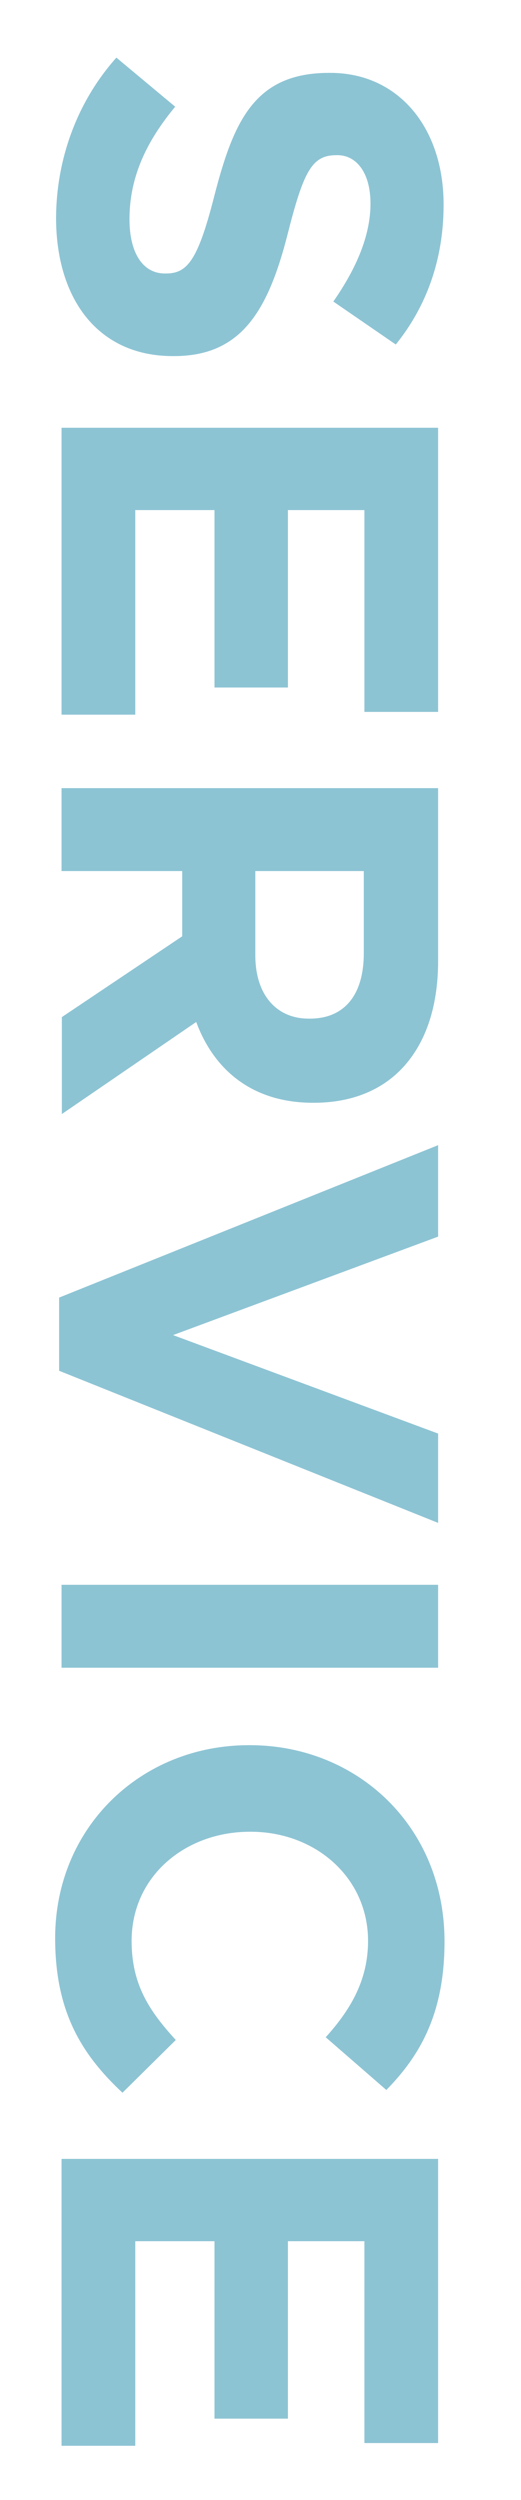 <?xml version="1.0" encoding="utf-8"?>
<!-- Generator: Adobe Illustrator 24.1.2, SVG Export Plug-In . SVG Version: 6.00 Build 0)  -->
<svg version="1.1" id="レイヤー_1" xmlns="http://www.w3.org/2000/svg" xmlns:xlink="http://www.w3.org/1999/xlink" x="0px"
	 y="0px" viewBox="0 0 171 820" style="enable-background:new 0 0 171 820;" xml:space="preserve">
<style type="text/css">
	.st0{opacity:0.93;}
	.st1{fill:#85C0D1;}
</style>
<g class="st0">
	<path class="st1" d="M38.2,18.9L57.5,35c-9.2,11.1-15,22.8-15,36.9c0,11.1,4.4,17.8,11.6,17.8h0.4c6.9,0,10.4-4.2,15.7-24.9
		c6.4-24.9,13.2-40.9,37.8-40.9h0.4c22.4,0,37.2,18,37.2,43.2c0,18-5.6,33.4-15.7,45.9l-20.5-14.1c7.6-10.9,12.2-21.7,12.2-32.1
		s-4.8-15.9-10.8-15.9h-0.4c-8.1,0-10.8,5.3-16.2,26.7c-6.5,25.1-15.5,39.2-37.1,39.2h-0.4c-24.5,0-38.3-18.7-38.3-45.4
		C18.5,52.6,25,33.7,38.2,18.9z"/>
	<path class="st1" d="M143.8,140.3v93.2h-24.2v-66.2H94.5v58.2H70.4v-58.2H44.4v67.1H20.2v-94.1H143.8z"/>
	<path class="st1" d="M143.8,258.6v56.5c0,15.7-4.4,27.9-12.5,36c-6.9,6.9-16.6,10.6-28.2,10.6h-0.4c-19.9,0-32.5-10.8-38.3-26.5
		l-44.1,30.2v-31.8l39.5-26.5v-0.4v-21H20.2v-27.2H143.8z M83.8,313.3c0,13.2,7.1,20.8,17.5,20.8h0.4c11.6,0,17.7-8.1,17.7-21.4v-27
		H83.8V313.3z"/>
	<path class="st1" d="M143.8,375.6v30l-87,32.3l87,32.3v29.3L19.4,449.6v-24L143.8,375.6z"/>
	<path class="st1" d="M143.8,519.8V547H20.2v-27.2H143.8z"/>
	<path class="st1" d="M81.7,572.4H82c35.1,0,63.9,26.5,63.9,64.4c0,23.3-7.8,37.2-19.1,48.7l-19.9-17.3c8.6-9.5,13.9-19.2,13.9-31.6
		c0-20.8-17.3-35.8-38.5-35.8H82c-21.2,0-38.8,14.6-38.8,35.8c0,14.1,5.6,22.8,14.5,32.5l-17.5,17.3c-13.6-12.7-22.1-26.8-22.1-50.7
		C18.1,599.4,46.2,572.4,81.7,572.4z"/>
	<path class="st1" d="M143.8,708.1v93.2h-24.2v-66.2H94.5v58.2H70.4v-58.2H44.4v67.1H20.2v-94.1H143.8z"/>
</g>
</svg>
